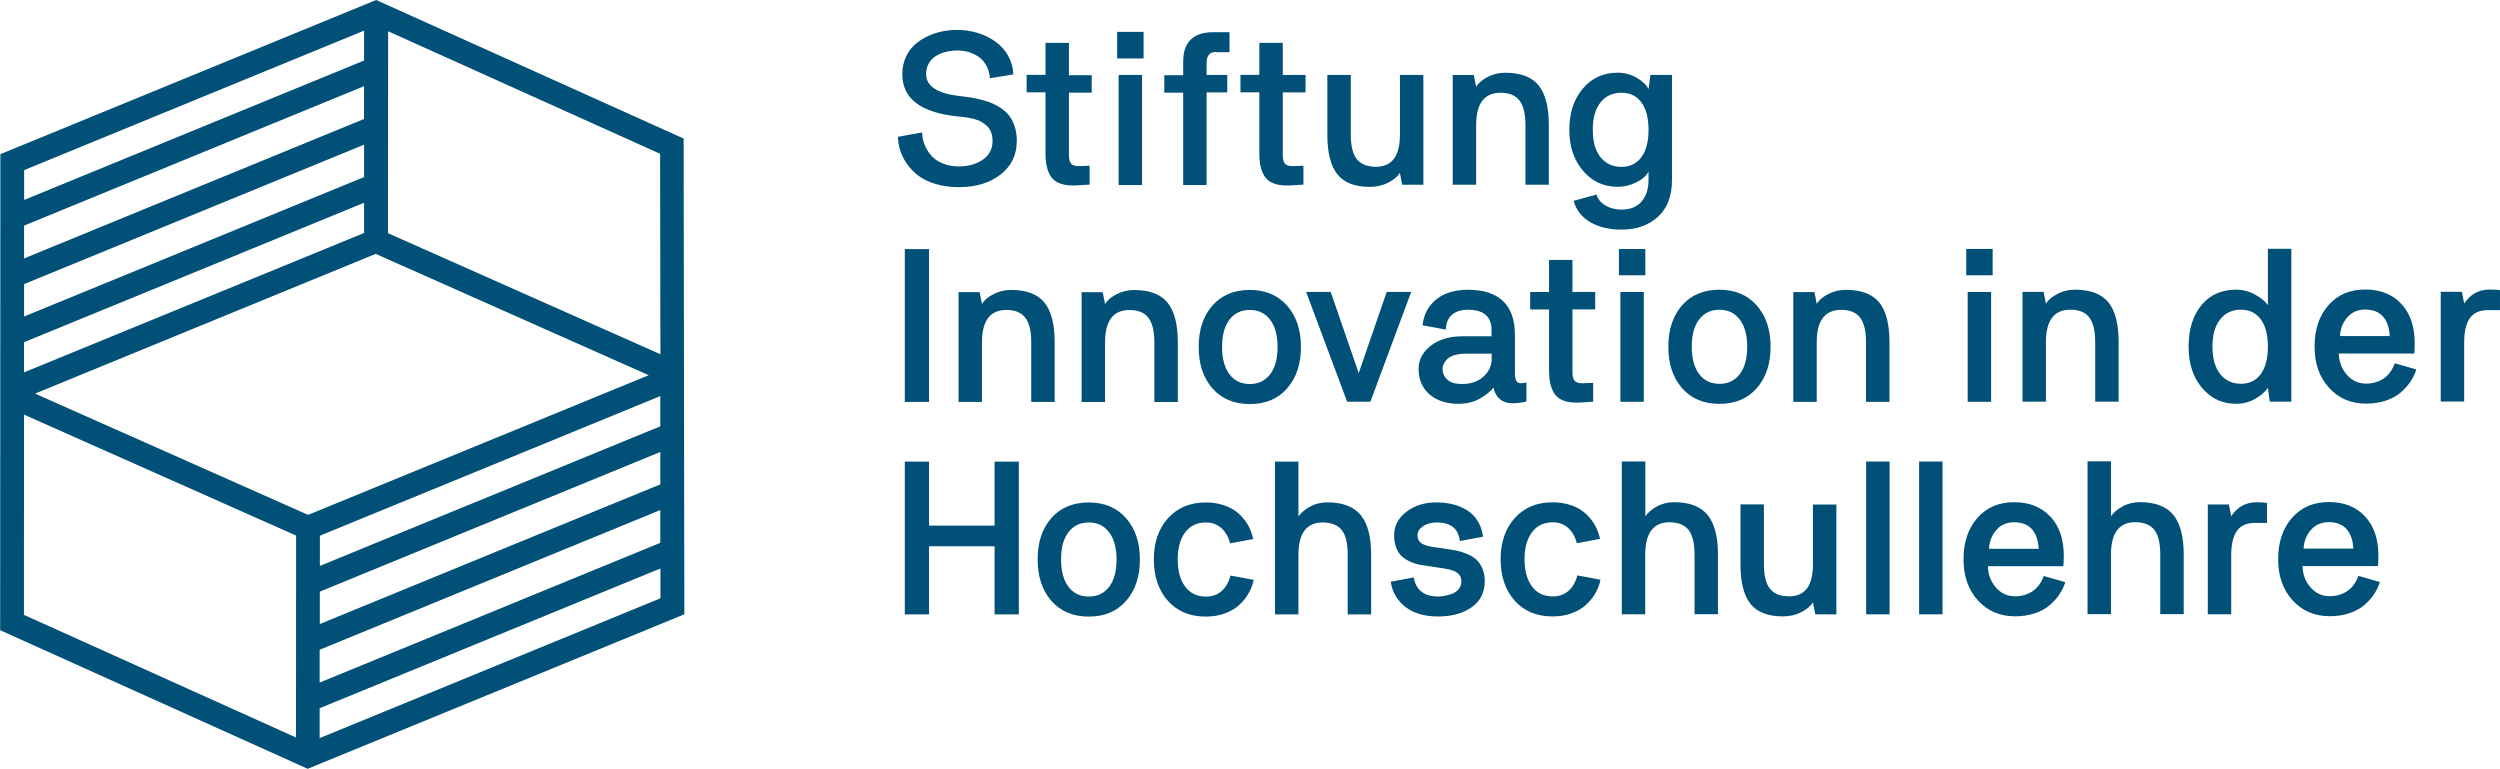 <?xml version="1.0" encoding="UTF-8"?>
<svg xmlns="http://www.w3.org/2000/svg" xmlns:xlink="http://www.w3.org/1999/xlink" id="Ebene_2" viewBox="0 0 460.82 141.72" width="400" height="123"><defs><style>.cls-1{fill:none;}.cls-2{clip-path:url(#clippath);}.cls-3{fill:#005078;}</style><clipPath id="clippath"><rect class="cls-1" width="460.82" height="141.72"/></clipPath></defs><g id="Ebene_1-2"><g class="cls-2"><path class="cls-3" d="M410.87,93h-3.89v20.24h4.32v-10.87c0-2.02,.35-3.53,1.05-4.5,.7-.98,1.79-1.47,3.26-1.47h2.29v-3.69c-.56-.08-1.21-.12-1.93-.12-1.97,0-3.52,.86-4.67,2.57l-.43-2.16Zm-107.6-7.93h-4.32v28.17h4.32v-11.01c0-3.96,1.5-5.95,4.51-5.95,1.6,.03,2.77,.5,3.49,1.43,.72,.93,1.09,2.43,1.09,4.51v11.01h4.32v-11.04c0-3.27-.64-5.69-1.91-7.25-1.27-1.56-3.31-2.35-6.12-2.36-1.2,0-2.27,.26-3.2,.77-.94,.51-1.66,1.12-2.16,1.82v-10.11Zm-.26-31.24h-4.32v20.24h4.32v-20.24Zm.28-7.93h-4.87v4.85h4.87v-4.85Zm-24.07,49.6c-1.74,1.94-2.61,4.47-2.61,7.6s.87,5.72,2.61,7.65c1.74,1.93,4.06,2.89,6.97,2.89,1.28,0,2.44-.19,3.51-.58,1.06-.39,1.95-.91,2.66-1.56s1.29-1.37,1.73-2.15c.44-.78,.76-1.6,.94-2.47-2.21-.43-3.64-.7-4.28-.8-.32,1.25-.87,2.2-1.65,2.87-.78,.67-1.73,1-2.86,1-1.67,0-2.96-.62-3.86-1.86-.91-1.24-1.36-2.9-1.36-4.99s.45-3.73,1.36-4.96c.91-1.23,2.19-1.85,3.86-1.85,1.07,0,1.99,.33,2.76,.98,.78,.66,1.33,1.61,1.67,2.87,.25-.04,1.67-.31,4.28-.8-.17-.71-.4-1.39-.7-2.03-.3-.64-.7-1.25-1.19-1.83-.5-.58-1.06-1.09-1.7-1.5-.64-.42-1.4-.75-2.29-1-.89-.25-1.84-.38-2.87-.38-2.91,0-5.23,.97-6.97,2.9m-18.64,10.95s-1.44,.26-4.24,.8c.3,1.92,1.2,3.46,2.71,4.64,1.5,1.17,3.51,1.76,6.03,1.76s4.58-.57,6.18-1.7c1.61-1.13,2.42-2.74,2.42-4.81,0-.9-.16-1.7-.46-2.39-.31-.69-.71-1.25-1.19-1.67-.49-.42-1.12-.78-1.9-1.07-.78-.3-1.54-.51-2.29-.62-.74-.12-1.62-.25-2.63-.41-1.33-.13-2.32-.36-2.96-.68-.65-.32-.97-.87-.97-1.64,0-.64,.33-1.19,1.01-1.65,.67-.46,1.52-.69,2.55-.69,2.58,0,3.99,1.14,4.24,3.42,2.36-.45,3.79-.72,4.28-.8-.14-1.09-.47-2.05-.98-2.88-.51-.83-1.16-1.49-1.94-1.98-.78-.49-1.65-.86-2.61-1.1-.96-.24-1.99-.36-3.1-.36-2.17,0-4.01,.58-5.51,1.74-1.5,1.16-2.25,2.59-2.25,4.29,0,.93,.14,1.73,.42,2.42,.28,.69,.66,1.23,1.14,1.61,.48,.39,1.03,.72,1.65,.97,.62,.26,1.27,.43,1.96,.54,.69,.1,1.38,.21,2.06,.31,.68,.11,1.33,.2,1.95,.29,.62,.09,1.17,.22,1.65,.39,.48,.17,.87,.42,1.15,.75,.28,.33,.42,.75,.42,1.25,0,.58-.18,1.07-.54,1.48-.36,.41-.81,.7-1.35,.87-.54,.17-1,.28-1.39,.34-.38,.06-.72,.1-1,.1-2.59,0-4.09-1.17-4.49-3.5m-21.27-21.37h-4.32v28.17h4.32v-11.01c0-3.96,1.5-5.95,4.51-5.95,1.6,.03,2.76,.5,3.49,1.43,.72,.93,1.08,2.43,1.08,4.51v11.01h4.32v-11.04c0-3.27-.64-5.69-1.91-7.25-1.27-1.56-3.32-2.35-6.12-2.36-1.2,0-2.27,.26-3.21,.77-.93,.51-1.66,1.12-2.16,1.82v-10.11Zm-3.85-21.15c0,2.18-.46,3.87-1.38,5.06-.92,1.19-2.16,1.79-3.73,1.79s-2.83-.6-3.75-1.79c-.91-1.19-1.37-2.88-1.37-5.06s.46-3.84,1.37-5.03c.91-1.19,2.16-1.78,3.75-1.78s2.8,.6,3.73,1.79c.92,1.19,1.38,2.87,1.38,5.02m1.77,7.64c1.7-1.93,2.54-4.48,2.54-7.64s-.85-5.66-2.55-7.6c-1.7-1.93-3.99-2.9-6.87-2.9s-5.21,.96-6.9,2.88c-1.68,1.92-2.53,4.46-2.53,7.62s.84,5.71,2.53,7.64c1.69,1.93,3.99,2.9,6.9,2.9s5.19-.97,6.88-2.9m-21.97,23.94c-1.74,1.94-2.61,4.47-2.61,7.6s.87,5.72,2.61,7.65c1.74,1.93,4.06,2.89,6.96,2.89,1.28,0,2.45-.19,3.51-.58,1.06-.39,1.94-.91,2.66-1.56,.71-.65,1.29-1.37,1.73-2.15,.44-.78,.76-1.6,.94-2.47-2.21-.43-3.64-.7-4.28-.8-.33,1.25-.88,2.2-1.65,2.87-.78,.67-1.73,1-2.86,1-1.67,0-2.95-.62-3.86-1.86-.91-1.24-1.36-2.9-1.36-4.99s.45-3.73,1.36-4.96c.91-1.23,2.19-1.85,3.86-1.85,1.07,0,1.99,.33,2.77,.98,.77,.66,1.33,1.61,1.67,2.87,.25-.04,1.67-.31,4.28-.8-.17-.71-.4-1.39-.7-2.03-.3-.64-.7-1.25-1.19-1.83-.5-.58-1.06-1.09-1.7-1.5-.64-.42-1.4-.75-2.29-1-.89-.25-1.84-.38-2.87-.38-2.9,0-5.23,.97-6.96,2.9m-19.73,7.6c0-2.17,.45-3.84,1.37-5.03,.91-1.19,2.16-1.78,3.75-1.78s2.8,.6,3.72,1.79c.92,1.19,1.39,2.87,1.39,5.02s-.46,3.86-1.37,5.06c-.92,1.19-2.16,1.79-3.74,1.79s-2.84-.6-3.75-1.79c-.91-1.19-1.37-2.88-1.37-5.06m-1.79-7.62c-1.69,1.92-2.53,4.46-2.53,7.62s.84,5.71,2.53,7.64c1.68,1.93,3.99,2.9,6.9,2.9s5.19-.97,6.88-2.9c1.69-1.93,2.54-4.48,2.54-7.64s-.85-5.66-2.55-7.6c-1.7-1.94-3.99-2.9-6.87-2.9s-5.21,.96-6.9,2.88m-8.29-38.37c1.59,0,2.75,.47,3.48,1.43,.73,.95,1.1,2.46,1.1,4.53v11h4.32v-11c0-3.31-.62-5.74-1.87-7.3-1.25-1.55-3.3-2.34-6.16-2.35-1.19,0-2.29,.27-3.29,.8-1.01,.53-1.7,1.13-2.08,1.8l-.43-2.19h-3.89v20.24h4.32v-11c0-3.97,1.5-5.96,4.51-5.96m-14.27,27.96h-4.47v28.17h4.47v-12.56h12.08v12.56h4.47v-28.17h-4.47v11.8h-12.08v-11.8Zm0-39.18h-4.47v28.18h4.47v-28.18ZM56.77,94.92L6.43,72.56l62.8-25.76,50.34,22.37-62.8,25.75Zm2.13,41.15v-5.51s62.82-25.76,62.82-25.76v5.5s-62.82,25.77-62.82,25.77Zm62.81-36l-62.81,25.76v-6.05s62.8-25.75,62.8-25.75v6.05Zm0-10.78l-62.78,25.75v-5.97l62.77-25.75v5.97Zm0-10.7l-62.77,25.74v-5.57s62.76-25.74,62.76-25.74v5.57Zm0-13.29l-50.21-22.31,.02-37.23,50.14,22.59,.06,36.95ZM67.09,5.65v5.51S4.42,36.86,4.42,36.86v-5.5S67.09,5.65,67.09,5.65ZM4.42,41.59L67.08,15.89v6.05S4.41,47.64,4.41,47.64v-6.05Zm0,10.78l62.67-25.7v5.97S4.41,58.35,4.41,58.35v-5.97Zm0,10.71l62.67-25.7v5.57S4.4,68.65,4.4,68.65v-5.57Zm0,13.37l50.14,22.28-.02,37.23L4.38,113.35l.02-36.91Zm52.27,65.28l69.44-28.48-.13-87.71L69.32,0,.04,28.42,0,116.18l56.67,25.54ZM187.42,25.96c0-.92-.12-1.76-.35-2.51-.23-.75-.54-1.39-.91-1.93-.37-.53-.85-1-1.43-1.42-.58-.42-1.15-.75-1.72-1-.56-.25-1.23-.48-2-.68-.77-.2-1.45-.35-2.03-.44-.58-.09-1.26-.18-2.03-.27-4.17-.46-6.25-1.81-6.25-4.05,0-.75,.17-1.42,.51-2,.34-.58,.79-1.04,1.35-1.37,.56-.33,1.17-.58,1.84-.74,.66-.16,1.35-.24,2.07-.24s1.42,.1,2.08,.29c.66,.2,1.27,.49,1.84,.88,.57,.39,1.04,.92,1.41,1.6,.37,.67,.6,1.45,.67,2.34l4.32-.7c-.05-1.25-.38-2.4-.97-3.45-.6-1.05-1.37-1.92-2.34-2.6-.96-.69-2.05-1.22-3.26-1.59-1.21-.38-2.46-.57-3.75-.57-.98,0-1.93,.1-2.87,.29-.94,.2-1.85,.51-2.73,.94-.89,.43-1.66,.95-2.34,1.57-.67,.62-1.21,1.39-1.61,2.32-.4,.92-.61,1.94-.61,3.05,0,4.53,3.47,7.13,10.41,7.81,.56,.04,1.06,.09,1.51,.17,.45,.07,.93,.18,1.43,.31,.5,.14,.94,.31,1.31,.54,.37,.22,.71,.49,1.03,.8,.31,.31,.55,.69,.71,1.15,.16,.45,.24,.97,.24,1.54,0,1.45-.6,2.6-1.79,3.43-1.19,.83-2.68,1.25-4.45,1.25-1.15,0-2.17-.2-3.08-.6-.9-.4-1.61-.92-2.12-1.56-.51-.63-.89-1.3-1.15-2-.26-.7-.39-1.4-.39-2.1l-4.47,.8c.03,.87,.18,1.74,.45,2.59,.27,.85,.7,1.68,1.29,2.5,.59,.82,1.3,1.54,2.14,2.15,.84,.61,1.89,1.11,3.15,1.48,1.26,.37,2.66,.56,4.18,.56,3.18,0,5.75-.78,7.74-2.35,1.98-1.56,2.97-3.61,2.97-6.14m9.61-8.93h4.2v-3.22h-4.2V7.9h-4.32v5.9h-3.48v3.22h3.48v11.23c0,2.03,.38,3.52,1.14,4.49,.76,.97,2.06,1.45,3.9,1.45h.51l2.58-.16v-3.48c-.24,0-.57,.01-1,.04-.43,.03-.74,.04-.94,.04-.7,0-1.19-.15-1.46-.45-.27-.3-.41-.85-.41-1.65v-11.52Zm12.04,36.38c-1.19,0-2.29,.27-3.3,.8-1,.53-1.7,1.13-2.08,1.8l-.43-2.19h-3.89v20.24h4.32v-11c0-3.97,1.5-5.96,4.51-5.96,1.59,0,2.75,.47,3.48,1.43,.73,.95,1.1,2.46,1.1,4.53v11h4.32v-11c0-3.31-.62-5.74-1.87-7.3-1.25-1.55-3.3-2.34-6.16-2.35m-2.88-19.36h4.32V13.81h-4.32v20.24Zm-.27-23.33h4.87V5.87h-4.87v4.85Zm18.27-1.15h2.44v-3.69h-2.97c-3.71,0-5.57,1.82-5.57,5.45v2.48h-3.48v3.22h3.48v17.02h4.32V17.03h3.81v-3.22h-3.81v-2.21c0-1.36,.59-2.03,1.78-2.03m12.26,7.46h4.2v-3.22h-4.2V7.9h-4.32v5.9h-3.48v3.22h3.48v11.23c0,2.03,.38,3.52,1.14,4.49,.76,.97,2.06,1.45,3.9,1.45h.51l2.58-.16v-3.48c-.24,0-.57,.01-1,.04-.43,.03-.74,.04-.94,.04-.7,0-1.19-.15-1.46-.45-.27-.3-.41-.85-.41-1.65v-11.52Zm8.84,36.79h-4.53l7.56,20.24h4.28l7.52-20.24h-4.51l-5.16,14.96-5.16-14.96Zm13.19-19.77h3.89V13.81h-4.32v11c0,2-.37,3.49-1.11,4.47-.74,.98-1.87,1.47-3.39,1.47-1.59-.03-2.75-.51-3.47-1.44-.72-.93-1.09-2.43-1.09-4.5V13.81h-4.32v11.04c0,3.3,.61,5.72,1.84,7.27,1.22,1.55,3.22,2.33,6,2.33,1.26,0,2.4-.27,3.42-.8,1.01-.53,1.72-1.13,2.11-1.79l.43,2.21Zm16.48,31.16v1.01c0,1.2-.5,2.26-1.48,3.18-.99,.93-2.32,1.39-3.99,1.39-1.23,0-2.13-.27-2.71-.81-.58-.54-.87-1.2-.87-1.98,0-.28,.06-.57,.19-.86,.12-.29,.33-.59,.62-.9,.29-.31,.73-.55,1.33-.75,.6-.19,1.32-.29,2.15-.29h4.77Zm-4.36-11.8c-1.46,0-2.78,.23-3.96,.69-1.18,.46-2.17,1.2-2.98,2.2-.81,1-1.28,2.23-1.43,3.67,.49,.08,1.22,.21,2.18,.4,.96,.19,1.66,.32,2.1,.4,.04-1.2,.41-2.11,1.12-2.73,.71-.62,1.7-.94,2.96-.94,.72,0,1.34,.08,1.87,.23,.54,.16,.95,.35,1.26,.6,.31,.24,.56,.53,.75,.88,.19,.35,.32,.67,.38,.98,.06,.31,.09,.64,.09,.99v1.21h-5.2c-2.54,0-4.55,.59-6.03,1.76-1.48,1.18-2.22,2.6-2.22,4.26,0,1.95,.67,3.5,2,4.68,1.33,1.17,3.16,1.76,5.48,1.76,1.5-.04,2.78-.37,3.86-.99,1.08-.62,1.9-1.29,2.47-2.01,.17,.88,.55,1.58,1.14,2.1,.59,.52,1.38,.79,2.37,.79,.88,0,1.74-.1,2.56-.31v-3.54c-.26,.11-.6,.16-1.03,.16-.4,0-.69-.16-.85-.47-.16-.31-.24-.78-.24-1.4v-7.04c0-2.76-.73-4.84-2.19-6.23-1.46-1.39-3.62-2.09-6.49-2.09m10.61-19.36h4.32v-11c0-3.31-.62-5.74-1.87-7.3-1.25-1.56-3.3-2.34-6.16-2.35-1.19,0-2.29,.27-3.29,.8-1.01,.54-1.7,1.13-2.08,1.8l-.43-2.19h-3.89v20.24h4.32v-11c0-3.97,1.5-5.96,4.51-5.96,1.59,0,2.75,.48,3.48,1.43,.73,.95,1.1,2.46,1.1,4.53v11Zm4.36,13.87v5.9h-3.48v3.22h3.48v11.23c0,2.03,.38,3.52,1.14,4.49,.76,.97,2.06,1.45,3.9,1.45h.51l2.58-.16v-3.48c-.24,0-.57,.01-1,.04-.43,.03-.74,.04-.94,.04-.7,0-1.19-.15-1.47-.45-.27-.3-.41-.85-.41-1.65v-11.52h4.2v-3.22h-4.2v-5.9h-4.32Zm18.34-24.02c0,2.19-.44,3.88-1.32,5.07-.88,1.19-2.11,1.78-3.69,1.78s-2.9-.6-3.85-1.79c-.95-1.19-1.42-2.88-1.42-5.06s.47-3.83,1.42-5.02c.95-1.19,2.23-1.79,3.85-1.79s2.81,.59,3.69,1.77c.88,1.18,1.32,2.86,1.32,5.04m1.74,16.06c1.72-1.58,2.58-3.84,2.58-6.75V13.81h-3.97l-.35,2.6c-.39-.77-1.12-1.46-2.19-2.08-1.07-.62-2.24-.93-3.51-.93-2.62,0-4.76,.98-6.42,2.93-1.65,1.96-2.48,4.48-2.48,7.57s.84,5.63,2.53,7.59c1.69,1.97,3.81,2.95,6.37,2.95,1.18,0,2.32-.27,3.43-.82s1.87-1.21,2.27-1.98v1.52c0,1.66-.43,2.99-1.28,3.99-.86,.99-2.1,1.49-3.73,1.49-1.11,0-2.09-.26-2.96-.78-.86-.52-1.4-1.19-1.62-2l-4.21,1.16c.44,1.67,1.45,2.97,3.01,3.9,1.57,.94,3.49,1.41,5.78,1.41,2.78,0,5.03-.79,6.75-2.37m16.45,23.95c0,2.18-.46,3.87-1.37,5.06-.92,1.19-2.16,1.79-3.74,1.79s-2.83-.6-3.74-1.79c-.91-1.19-1.37-2.88-1.37-5.06s.45-3.84,1.37-5.03c.91-1.19,2.16-1.78,3.74-1.78s2.8,.6,3.73,1.79c.92,1.19,1.38,2.87,1.38,5.02m1.77,7.64c1.7-1.93,2.54-4.48,2.54-7.64s-.85-5.66-2.55-7.6c-1.7-1.93-3.99-2.9-6.87-2.9s-5.21,.96-6.9,2.88c-1.68,1.92-2.53,4.46-2.53,7.62s.84,5.71,2.53,7.64c1.69,1.93,3.99,2.9,6.9,2.9s5.19-.97,6.88-2.9m5.86,38.38c-1.59-.02-2.74-.5-3.47-1.44-.72-.94-1.08-2.44-1.08-4.5v-11h-4.32v11.04c0,3.3,.61,5.72,1.83,7.27,1.23,1.55,3.23,2.33,6,2.33,1.26,0,2.4-.27,3.42-.8,1.02-.53,1.72-1.13,2.11-1.79l.43,2.21h3.89v-20.24h-4.32v11c0,2-.37,3.49-1.1,4.47-.74,.98-1.87,1.47-3.39,1.47m14.28-35.87h4.32v-11c0-3.31-.62-5.74-1.87-7.3-1.25-1.55-3.3-2.34-6.17-2.35-1.19,0-2.28,.27-3.29,.8-1.01,.53-1.7,1.13-2.08,1.8l-.43-2.19h-3.89v20.24h4.32v-11c0-3.97,1.5-5.96,4.51-5.96,1.59,0,2.75,.47,3.48,1.43,.73,.95,1.09,2.46,1.09,4.53v11Zm.02,39.17h4.32v-28.17h-4.32v28.17Zm9.76,0h4.32v-28.17h-4.32v28.17Zm8.69-62.51h4.87v-4.85h-4.87v4.85Zm4.59,3.09h-4.32v20.24h4.32v-20.24Zm8.76,47.34h-9.16c.07-1.33,.51-2.48,1.34-3.44,.83-.96,1.92-1.45,3.29-1.45,1.45,0,2.55,.43,3.3,1.29,.75,.86,1.17,2.06,1.23,3.59m2.15-5.92c-1.64-1.77-3.87-2.66-6.68-2.66s-5.07,.97-6.77,2.91c-1.7,1.94-2.55,4.48-2.55,7.62s.89,5.65,2.67,7.59c1.78,1.95,4.06,2.92,6.85,2.92,1.31,0,2.52-.19,3.63-.56,1.1-.37,2.01-.87,2.74-1.5,.72-.63,1.32-1.29,1.79-2,.47-.71,.83-1.45,1.08-2.24-2.33-.68-3.66-1.06-3.97-1.14-.48,1.3-1.19,2.25-2.12,2.85-.93,.6-1.98,.9-3.14,.9-1.43,0-2.62-.54-3.57-1.63-.94-1.09-1.44-2.39-1.47-3.92h13.91c.05-.46,.08-1.09,.08-1.92,0-3.05-.82-5.46-2.46-7.23m8.25-21.18h4.32v-11c0-3.31-.62-5.74-1.87-7.3-1.25-1.55-3.3-2.34-6.16-2.35-1.19,0-2.29,.27-3.29,.8-1,.53-1.7,1.13-2.08,1.8l-.43-2.19h-3.89v20.24h4.32v-11c0-3.97,1.51-5.96,4.51-5.96,1.59,0,2.75,.47,3.48,1.43,.73,.95,1.09,2.46,1.09,4.53v11Zm12,39.17h4.32v-11.04c0-3.27-.64-5.69-1.91-7.25-1.27-1.56-3.32-2.35-6.13-2.36-1.2,0-2.27,.26-3.2,.77-.93,.51-1.66,1.12-2.17,1.82v-10.11h-4.32v28.17h4.32v-11.01c0-3.96,1.5-5.95,4.51-5.95,1.6,.03,2.77,.5,3.49,1.43,.72,.93,1.09,2.43,1.09,4.51v11.01Zm19.84-49.32c0,2.19-.44,3.88-1.32,5.07-.88,1.19-2.11,1.78-3.68,1.78s-2.86-.6-3.8-1.8c-.95-1.2-1.42-2.88-1.42-5.05s.47-3.83,1.42-5.02c.94-1.19,2.21-1.79,3.8-1.79s2.8,.59,3.68,1.77c.88,1.18,1.32,2.86,1.32,5.04m.35,10.15h3.97v-28.18h-4.32v10.38c-.48-.69-1.27-1.34-2.36-1.94-1.09-.61-2.25-.91-3.49-.91-2.71,0-4.85,.96-6.42,2.88-1.57,1.92-2.35,4.46-2.35,7.62s.82,5.64,2.47,7.6c1.65,1.96,3.75,2.94,6.3,2.94,1.29,0,2.48-.32,3.56-.95,1.08-.64,1.84-1.3,2.29-2.01l.35,2.57Zm7.57,23.66c.83-.96,1.93-1.45,3.29-1.45,1.45,0,2.55,.43,3.3,1.29s1.17,2.06,1.23,3.59h-9.16c.06-1.33,.51-2.48,1.34-3.44m3.29-5.14c-2.81,0-5.07,.97-6.77,2.91-1.7,1.94-2.55,4.48-2.55,7.62s.89,5.65,2.67,7.59c1.78,1.95,4.06,2.92,6.85,2.92,1.32,0,2.53-.19,3.63-.56,1.1-.37,2.01-.87,2.74-1.5,.72-.63,1.32-1.29,1.79-2,.47-.71,.83-1.45,1.08-2.24-2.33-.68-3.66-1.06-3.97-1.14-.48,1.3-1.19,2.25-2.12,2.85-.93,.6-1.98,.9-3.14,.9-1.43,0-2.62-.54-3.57-1.63-.94-1.09-1.43-2.39-1.47-3.92h13.91c.05-.46,.08-1.09,.08-1.92,0-3.05-.82-5.46-2.46-7.23-1.64-1.77-3.87-2.66-6.68-2.66m2.06-30.6c.06-1.33,.51-2.48,1.34-3.44,.83-.96,1.92-1.44,3.29-1.44,1.44,0,2.55,.43,3.3,1.29,.75,.86,1.17,2.06,1.23,3.6h-9.17Zm1.26,7.14c-.94-1.09-1.44-2.39-1.48-3.92h13.91c.05-.46,.08-1.09,.08-1.91,0-3.05-.82-5.46-2.46-7.23-1.64-1.77-3.87-2.66-6.68-2.66s-5.07,.97-6.77,2.91c-1.7,1.94-2.55,4.48-2.55,7.62s.89,5.64,2.67,7.59c1.78,1.95,4.06,2.92,6.85,2.92,1.32,0,2.53-.18,3.63-.56,1.1-.37,2.01-.87,2.74-1.5,.72-.63,1.32-1.3,1.79-2,.47-.71,.83-1.45,1.08-2.24-2.33-.68-3.66-1.06-3.97-1.14-.48,1.3-1.19,2.25-2.12,2.85-.93,.6-1.98,.9-3.14,.9-1.43,0-2.62-.54-3.57-1.63m28.22-11.91v-3.69c-.56-.08-1.21-.11-1.93-.11-1.97,0-3.52,.86-4.67,2.57l-.43-2.16h-3.89v20.24h4.32v-10.87c0-2.02,.35-3.53,1.05-4.51,.7-.98,1.79-1.47,3.26-1.47h2.29Z"/></g></g></svg>
